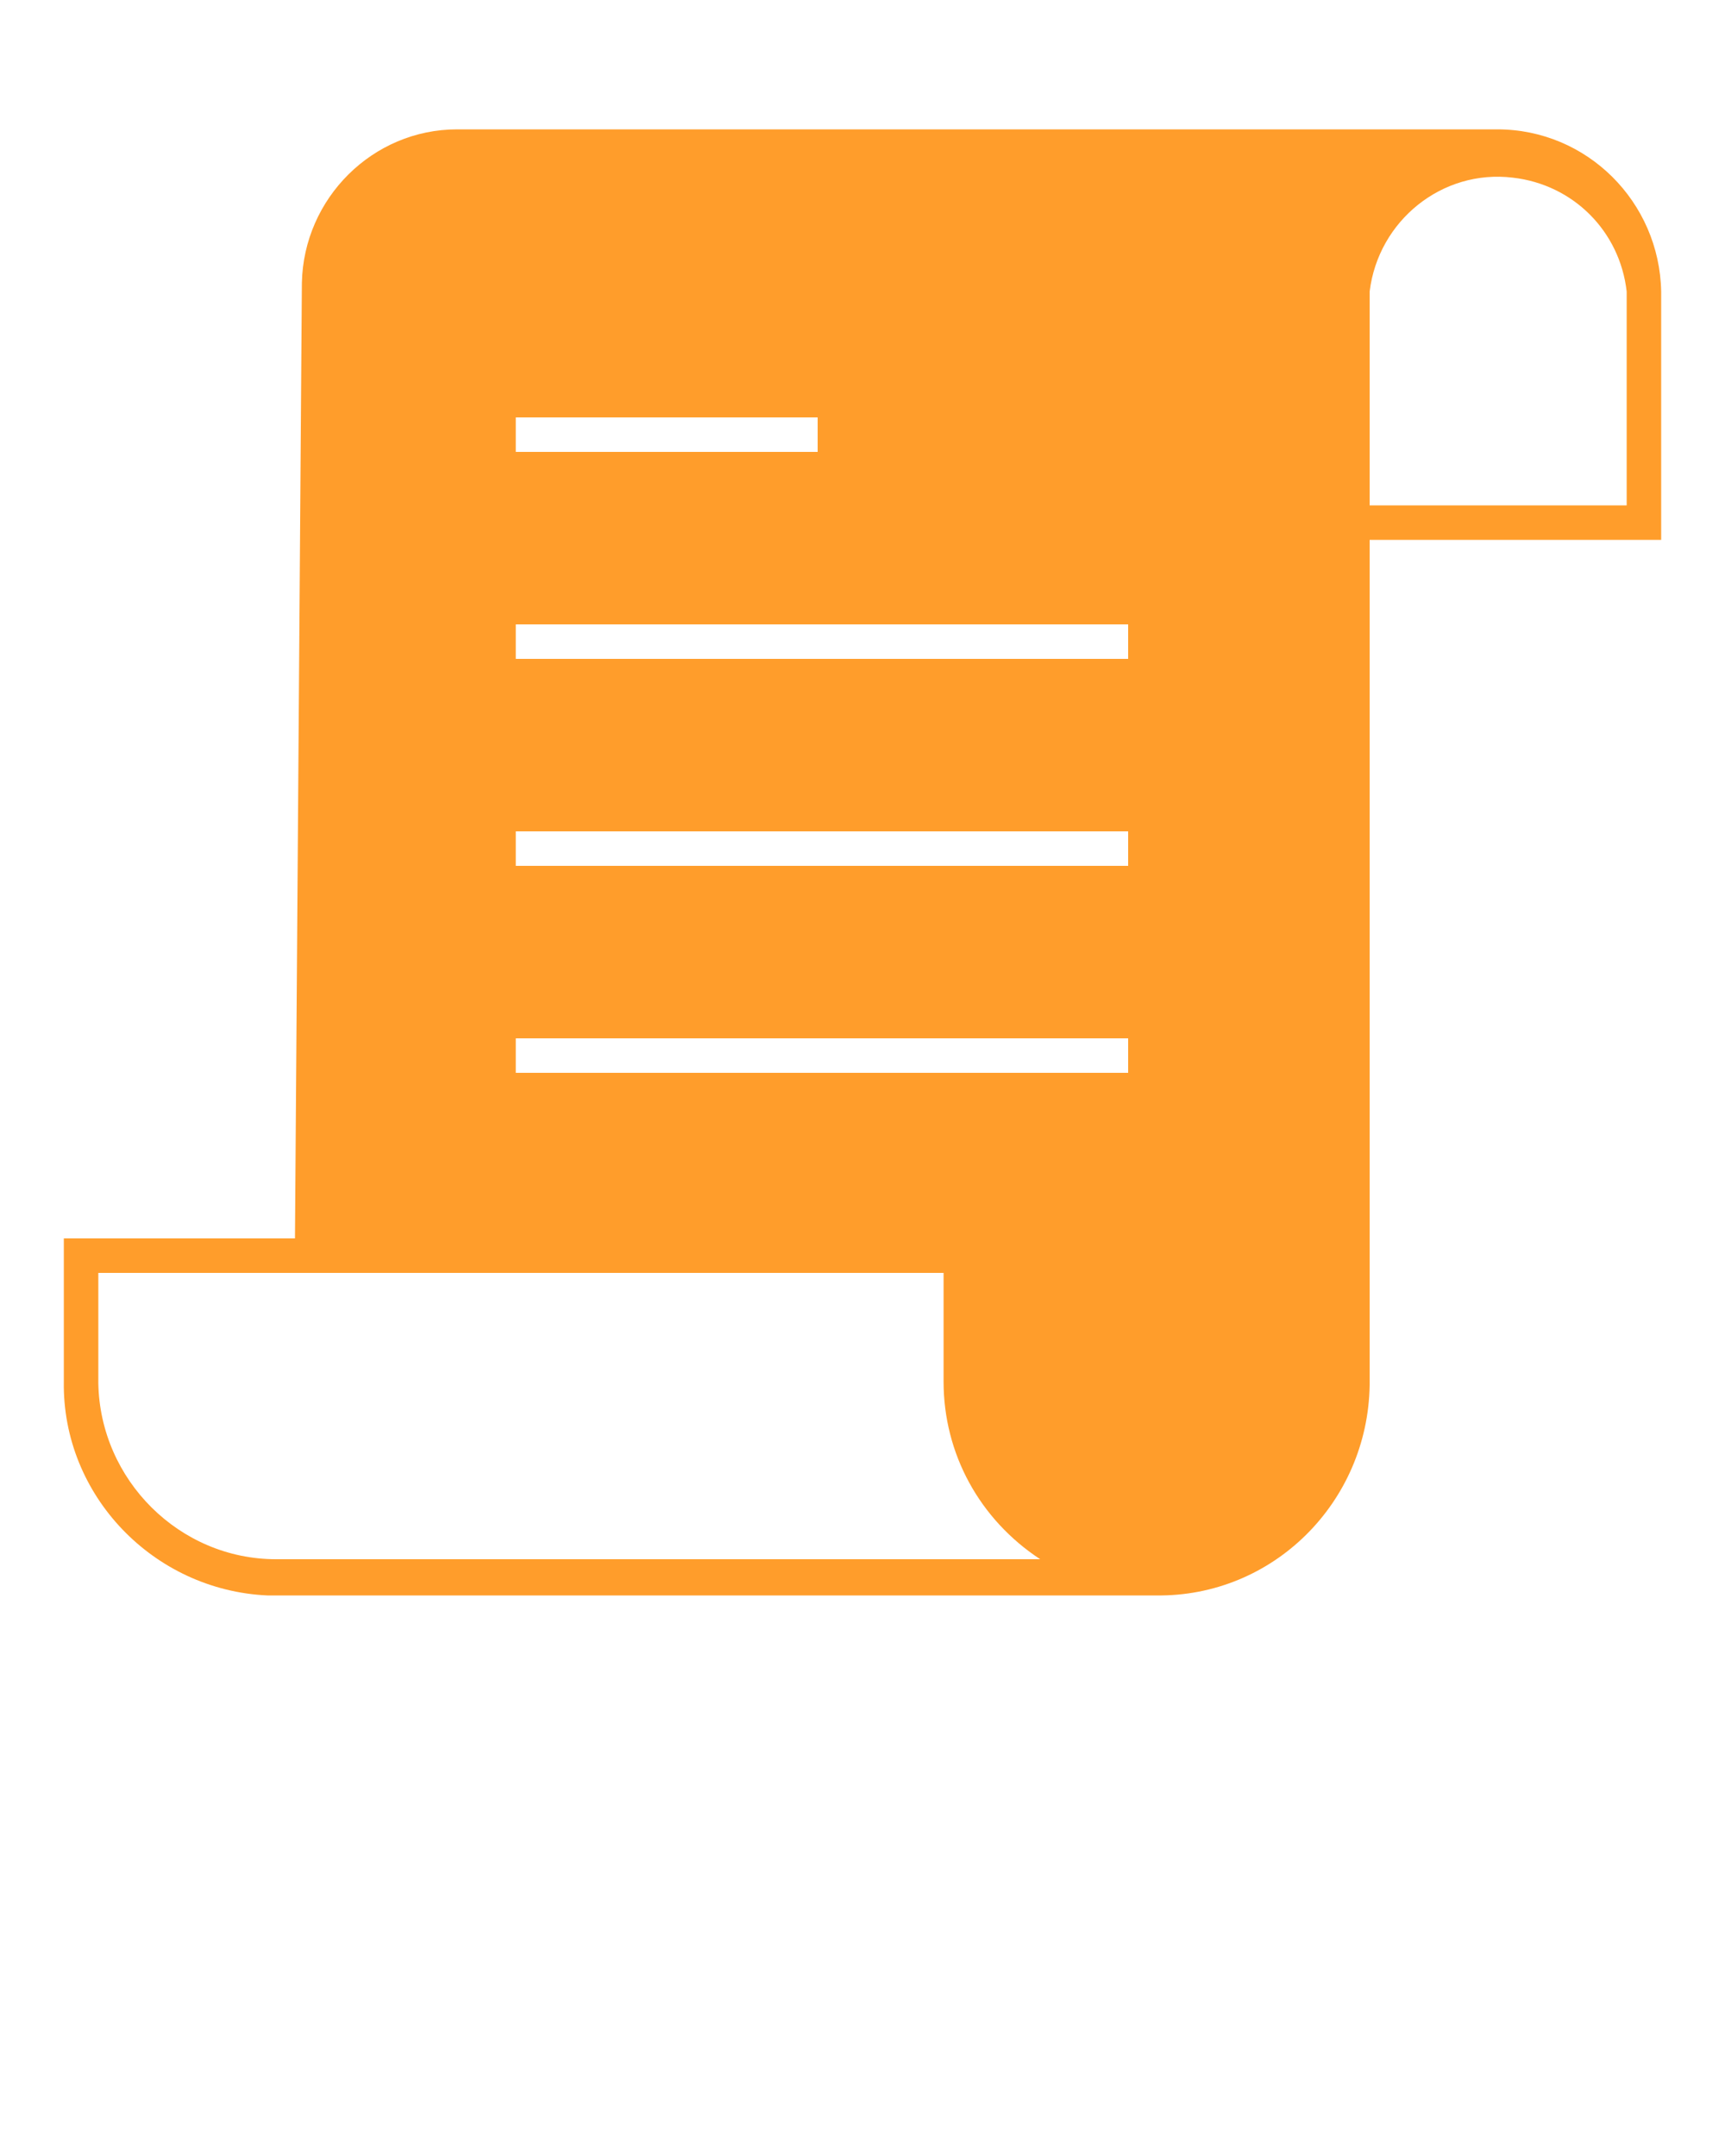 <svg xmlns="http://www.w3.org/2000/svg" xmlns:xlink="http://www.w3.org/1999/xlink" id="Calque_1" x="0px" y="0px" viewBox="0 0 100 125" style="enable-background:new 0 0 100 125;" xml:space="preserve">
<style type="text/css">
	.st0{fill:none;}
	.st1{fill:#FF9D2B;}
</style>
<g>
	<path class="st0" d="M54.7,80.1v-6.3h-49v6.4c0.1,5.6,4.7,10.2,10.3,10.2h44.3C56.8,88.1,54.7,84.3,54.7,80.1z"></path>
	<path class="st0" d="M87.7,10.3c-4.1-0.5-7.8,2.5-8.3,6.6v12.4h14.9V16.9C93.9,13.4,91.2,10.7,87.7,10.3z"></path>
	<path class="st1" d="M86.8,7.5H26.5c-4.9,0-8.9,4-9,8.9l-0.4,55.4H3.7v8.3c-0.1,6.6,5.2,12.1,11.8,12.4H16h51   c6.8,0.1,12.3-5.4,12.4-12.2c0,0,0-0.1,0-0.1V31.3h16.9V16.9C96.2,11.7,92,7.5,86.8,7.5z M29.9,24.2h17.5v2H29.9V24.2z M16,90.4   c-5.6,0-10.2-4.6-10.3-10.2v-6.4h49v6.3c0,4.2,2.1,8,5.6,10.3H16z M65.4,62.2H29.9v-2h35.5V62.2z M65.4,50.2H29.9v-2h35.5V50.2z    M65.4,38.2H29.9v-2h35.5V38.2z M94.3,29.3H79.4V16.9c0.5-4.1,4.2-7.1,8.3-6.6c3.5,0.4,6.2,3.1,6.6,6.6V29.3z"></path>
</g>
</svg>